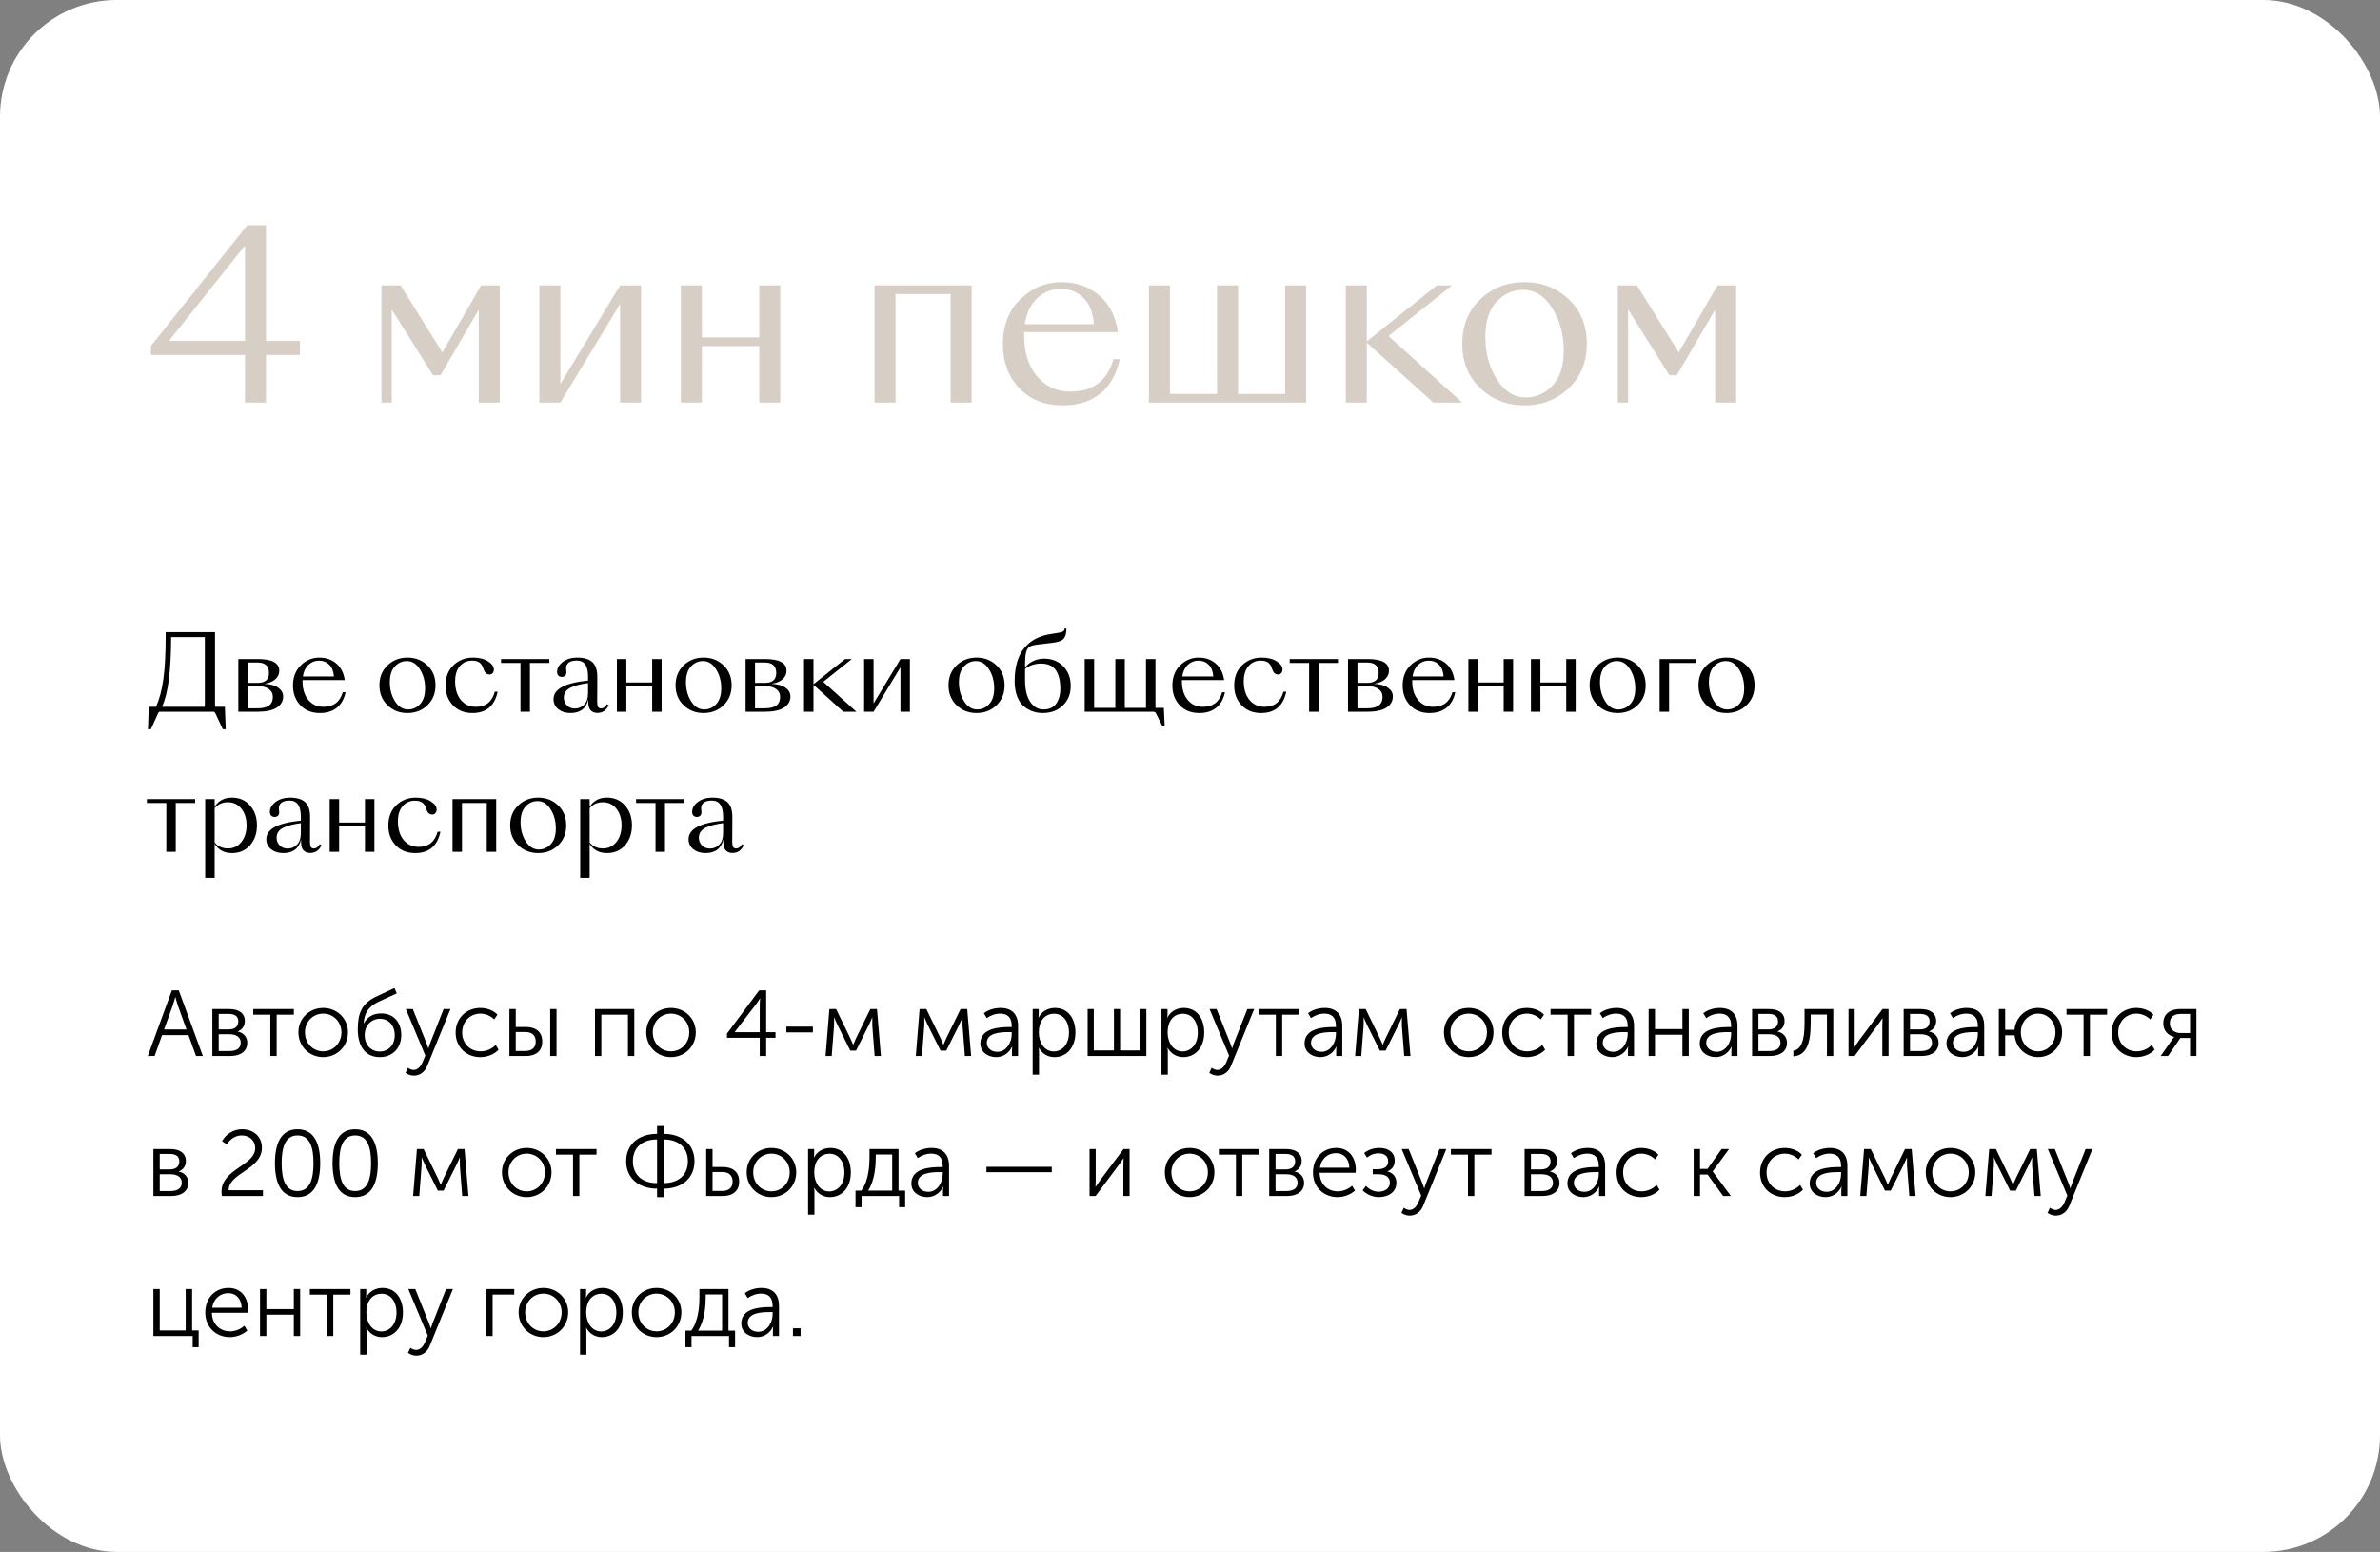 <?xml version="1.0" encoding="UTF-8"?> <svg xmlns="http://www.w3.org/2000/svg" width="408" height="266" viewBox="0 0 408 266" fill="none"><rect x="0" y="0" width="408" height="266" fill="#808080" stroke="none"/> <rect width="408" height="266" rx="20" fill="white"></rect> <path d="M42 69V60.84H25.88V59.28L42.4 38.6H45.6V58.44H51.4V60.84H45.6V69H42ZM28.96 58.44H42V42.08L28.96 58.44ZM67.152 69H65.392V48.92H68.672L75.832 60.4L82.472 48.92H85.672V69H82.072V53.08L75.512 64.32H74.232L67.152 53.04V69ZM92.463 69V48.92H96.062V65.84L106.303 48.92H109.903V69H106.303V52.08L96.062 69H92.463ZM116.72 69V48.92H120.32V57.84H130.16V48.92H133.76V69H130.16V59.32H120.32V69H116.72ZM162.963 50.4H153.523V69H149.923V48.92H166.563V69H162.963V50.4ZM182.161 69.48C179.094 69.48 176.614 68.493 174.721 66.52C172.854 64.547 171.921 62.04 171.921 59C171.921 55.8 172.921 53.227 174.921 51.28C176.948 49.333 179.281 48.36 181.921 48.36C184.481 48.36 186.641 49.107 188.401 50.6C190.161 52.067 191.241 54.173 191.641 56.92H175.561V57.4C175.561 60.36 176.294 62.72 177.761 64.48C179.228 66.24 181.148 67.12 183.521 67.12C187.361 67.12 189.814 65.267 190.881 61.56H191.961C191.401 64.173 190.281 66.147 188.601 67.48C186.948 68.813 184.801 69.48 182.161 69.48ZM181.841 49.52C180.294 49.52 178.948 50.053 177.801 51.12C176.681 52.16 175.974 53.64 175.681 55.56H187.521C187.361 53.533 186.761 52.027 185.721 51.04C184.708 50.027 183.414 49.52 181.841 49.52ZM200.555 67.52H208.635V48.92H212.235V67.52H220.315V48.92H223.915V69H196.955V48.92H200.555V67.52ZM245.705 69L234.305 58.72V69H230.705V48.92H234.305V58.52L246.305 48.92H248.905L238.025 57.6L250.665 69H245.705ZM268.95 66.52C266.897 68.493 264.363 69.48 261.35 69.48C258.337 69.48 255.803 68.493 253.75 66.52C251.697 64.547 250.67 62.013 250.67 58.92C250.67 55.8 251.697 53.267 253.75 51.32C255.803 49.347 258.337 48.36 261.35 48.36C264.363 48.36 266.897 49.347 268.95 51.32C271.003 53.267 272.03 55.8 272.03 58.92C272.03 62.013 271.003 64.547 268.95 66.52ZM261.59 68.12C263.377 68.12 264.897 67.44 266.15 66.08C267.43 64.72 268.07 62.72 268.07 60.08C268.07 57.333 267.417 54.92 266.11 52.84C264.803 50.733 263.137 49.68 261.11 49.68C259.323 49.68 257.79 50.373 256.51 51.76C255.257 53.12 254.63 55.12 254.63 57.76C254.63 60.507 255.283 62.92 256.59 65C257.897 67.08 259.563 68.12 261.59 68.12ZM279.105 69H277.345V48.92H280.625L287.785 60.4L294.425 48.92H297.625V69H294.025V53.08L287.465 64.32H286.185L279.105 53.04V69Z" fill="#D7CFC5"></path> <path d="M27.124 122.216L25.864 124.988H25.36L25.504 121.154H26.746C27.334 119.846 27.754 118.256 28.006 116.384C28.27 114.512 28.402 111.98 28.402 108.788V108.356H36.862V121.154H38.554L38.698 124.988H38.194L36.898 122.216C36.826 122.072 36.73 122 36.61 122H27.412C27.28 122 27.184 122.072 27.124 122.216ZM35.116 121.154V109.202H29.338C29.326 114.986 28.804 118.97 27.772 121.154H35.116ZM44.078 122H40.856V112.964H44.24C46.664 112.964 47.876 113.636 47.876 114.98C47.876 115.52 47.66 115.994 47.228 116.402C46.796 116.81 46.172 117.074 45.356 117.194V117.212C46.364 117.26 47.144 117.482 47.696 117.878C48.26 118.274 48.542 118.772 48.542 119.372C48.542 120.188 48.17 120.83 47.426 121.298C46.694 121.766 45.578 122 44.078 122ZM44.168 113.558H42.476V117.05H44.15C45.458 117.05 46.112 116.486 46.112 115.358C46.112 114.158 45.464 113.558 44.168 113.558ZM42.476 117.59V121.406H44.168C45.908 121.406 46.778 120.764 46.778 119.48C46.778 118.88 46.544 118.418 46.076 118.094C45.608 117.758 44.966 117.59 44.15 117.59H42.476ZM54.836 122.216C53.456 122.216 52.34 121.772 51.488 120.884C50.648 119.996 50.228 118.868 50.228 117.5C50.228 116.06 50.678 114.902 51.578 114.026C52.49 113.15 53.54 112.712 54.728 112.712C55.88 112.712 56.852 113.048 57.644 113.72C58.436 114.38 58.922 115.328 59.102 116.564H51.866V116.78C51.866 118.112 52.196 119.174 52.856 119.966C53.516 120.758 54.38 121.154 55.448 121.154C57.176 121.154 58.28 120.32 58.76 118.652H59.246C58.994 119.828 58.49 120.716 57.734 121.316C56.99 121.916 56.024 122.216 54.836 122.216ZM54.692 113.234C53.996 113.234 53.39 113.474 52.874 113.954C52.37 114.422 52.052 115.088 51.92 115.952H57.248C57.176 115.04 56.906 114.362 56.438 113.918C55.982 113.462 55.4 113.234 54.692 113.234ZM73.272 120.884C72.348 121.772 71.208 122.216 69.852 122.216C68.496 122.216 67.356 121.772 66.432 120.884C65.508 119.996 65.046 118.856 65.046 117.464C65.046 116.06 65.508 114.92 66.432 114.044C67.356 113.156 68.496 112.712 69.852 112.712C71.208 112.712 72.348 113.156 73.272 114.044C74.196 114.92 74.658 116.06 74.658 117.464C74.658 118.856 74.196 119.996 73.272 120.884ZM69.96 121.604C70.764 121.604 71.448 121.298 72.012 120.686C72.588 120.074 72.876 119.174 72.876 117.986C72.876 116.75 72.582 115.664 71.994 114.728C71.406 113.78 70.656 113.306 69.744 113.306C68.94 113.306 68.25 113.618 67.674 114.242C67.11 114.854 66.828 115.754 66.828 116.942C66.828 118.178 67.122 119.264 67.71 120.2C68.298 121.136 69.048 121.604 69.96 121.604ZM80.992 122.216C79.612 122.216 78.496 121.772 77.644 120.884C76.803 119.996 76.383 118.868 76.383 117.5C76.383 116.036 76.84 114.872 77.751 114.008C78.663 113.144 79.779 112.712 81.1 112.712C82.156 112.712 83.013 112.928 83.674 113.36C84.334 113.78 84.663 114.248 84.663 114.764C84.663 115.016 84.591 115.22 84.448 115.376C84.316 115.532 84.141 115.61 83.925 115.61C83.433 115.61 83.091 115.31 82.9 114.71C82.779 114.254 82.576 113.894 82.287 113.63C81.999 113.366 81.537 113.234 80.901 113.234C80.073 113.234 79.383 113.546 78.832 114.17C78.291 114.794 78.022 115.664 78.022 116.78C78.022 118.112 78.346 119.174 78.993 119.966C79.653 120.758 80.517 121.154 81.585 121.154C83.278 121.154 84.358 120.29 84.826 118.562H85.311C84.796 120.998 83.356 122.216 80.992 122.216ZM89.225 113.63H85.895V112.964H94.175V113.63H90.845V122H89.225V113.63ZM97.806 122.216C96.966 122.216 96.27 122 95.718 121.568C95.166 121.124 94.89 120.548 94.89 119.84C94.89 118.1 96.864 117.038 100.812 116.654V116.006C100.812 115.046 100.65 114.344 100.326 113.9C100.014 113.444 99.522 113.216 98.85 113.216C98.094 113.216 97.566 113.414 97.266 113.81C97.158 113.942 97.092 114.092 97.068 114.26C97.044 114.428 97.044 114.626 97.068 114.854C97.092 115.082 97.104 115.208 97.104 115.232C97.104 115.472 97.032 115.664 96.888 115.808C96.744 115.952 96.558 116.024 96.33 116.024C96.078 116.024 95.874 115.946 95.718 115.79C95.574 115.634 95.502 115.424 95.502 115.16C95.502 114.512 95.832 113.942 96.492 113.45C97.152 112.958 97.974 112.712 98.958 112.712C100.11 112.712 100.974 112.97 101.55 113.486C102.126 114.002 102.408 114.878 102.396 116.114L102.378 120.254C102.378 120.686 102.426 120.992 102.522 121.172C102.63 121.34 102.804 121.424 103.044 121.424C103.44 121.424 103.776 121.184 104.052 120.704L104.34 120.866C103.956 121.754 103.308 122.198 102.396 122.198C101.928 122.198 101.55 122.048 101.262 121.748C100.986 121.448 100.848 120.992 100.848 120.38V119.876C100.488 121.436 99.474 122.216 97.806 122.216ZM98.562 121.442C99.162 121.442 99.684 121.226 100.128 120.794C100.584 120.362 100.812 119.69 100.812 118.778V117.086C100.176 117.17 99.624 117.272 99.156 117.392C98.7 117.5 98.268 117.65 97.86 117.842C97.464 118.034 97.164 118.274 96.96 118.562C96.756 118.85 96.654 119.186 96.654 119.57C96.654 120.086 96.828 120.53 97.176 120.902C97.524 121.262 97.986 121.442 98.562 121.442ZM105.755 122V112.964H107.375V116.978H111.803V112.964H113.423V122H111.803V117.644H107.375V122H105.755ZM124.037 120.884C123.113 121.772 121.973 122.216 120.617 122.216C119.261 122.216 118.121 121.772 117.197 120.884C116.273 119.996 115.811 118.856 115.811 117.464C115.811 116.06 116.273 114.92 117.197 114.044C118.121 113.156 119.261 112.712 120.617 112.712C121.973 112.712 123.113 113.156 124.037 114.044C124.961 114.92 125.423 116.06 125.423 117.464C125.423 118.856 124.961 119.996 124.037 120.884ZM120.725 121.604C121.529 121.604 122.213 121.298 122.777 120.686C123.353 120.074 123.641 119.174 123.641 117.986C123.641 116.75 123.347 115.664 122.759 114.728C122.171 113.78 121.421 113.306 120.509 113.306C119.705 113.306 119.015 113.618 118.439 114.242C117.875 114.854 117.593 115.754 117.593 116.942C117.593 118.178 117.887 119.264 118.475 120.2C119.063 121.136 119.813 121.604 120.725 121.604ZM131.037 122H127.815V112.964H131.199C133.623 112.964 134.835 113.636 134.835 114.98C134.835 115.52 134.619 115.994 134.187 116.402C133.755 116.81 133.131 117.074 132.315 117.194V117.212C133.323 117.26 134.103 117.482 134.655 117.878C135.219 118.274 135.501 118.772 135.501 119.372C135.501 120.188 135.129 120.83 134.385 121.298C133.653 121.766 132.537 122 131.037 122ZM131.127 113.558H129.435V117.05H131.109C132.417 117.05 133.071 116.486 133.071 115.358C133.071 114.158 132.423 113.558 131.127 113.558ZM129.435 117.59V121.406H131.127C132.867 121.406 133.737 120.764 133.737 119.48C133.737 118.88 133.503 118.418 133.035 118.094C132.567 117.758 131.925 117.59 131.109 117.59H129.435ZM144.585 122L139.455 117.374V122H137.835V112.964H139.455V117.284L144.855 112.964H146.025L141.129 116.87L146.817 122H144.585ZM148.135 122V112.964H149.755V120.578L154.363 112.964H155.983V122H154.363V114.386L149.755 122H148.135ZM170.83 120.884C169.906 121.772 168.766 122.216 167.41 122.216C166.054 122.216 164.914 121.772 163.99 120.884C163.066 119.996 162.604 118.856 162.604 117.464C162.604 116.06 163.066 114.92 163.99 114.044C164.914 113.156 166.054 112.712 167.41 112.712C168.766 112.712 169.906 113.156 170.83 114.044C171.754 114.92 172.216 116.06 172.216 117.464C172.216 118.856 171.754 119.996 170.83 120.884ZM167.518 121.604C168.322 121.604 169.006 121.298 169.57 120.686C170.146 120.074 170.434 119.174 170.434 117.986C170.434 116.75 170.14 115.664 169.552 114.728C168.964 113.78 168.214 113.306 167.302 113.306C166.498 113.306 165.808 113.618 165.232 114.242C164.668 114.854 164.386 115.754 164.386 116.942C164.386 118.178 164.68 119.264 165.268 120.2C165.856 121.136 166.606 121.604 167.518 121.604ZM183.554 117.572C183.554 118.94 183.104 120.056 182.204 120.92C181.316 121.784 180.164 122.216 178.748 122.216C178.136 122.216 177.56 122.12 177.02 121.928C176.48 121.736 175.97 121.442 175.49 121.046C175.01 120.638 174.632 120.068 174.356 119.336C174.08 118.604 173.942 117.746 173.942 116.762C173.942 114.326 174.482 112.442 175.562 111.11C176.642 109.766 178.19 108.95 180.206 108.662C181.214 108.518 181.844 108.398 182.096 108.302C182.36 108.206 182.492 108.02 182.492 107.744H182.816C182.816 108.548 182.654 109.13 182.33 109.49C182.006 109.838 181.358 110.066 180.386 110.174C178.358 110.402 177.218 110.558 176.966 110.642C176.762 110.702 176.564 110.804 176.372 110.948C175.94 111.272 175.724 112.19 175.724 113.702V114.44C176.06 113.96 176.522 113.582 177.11 113.306C177.71 113.03 178.328 112.892 178.964 112.892C180.332 112.892 181.436 113.33 182.276 114.206C183.128 115.07 183.554 116.192 183.554 117.572ZM178.856 121.604C179.864 121.604 180.602 121.268 181.07 120.596C181.538 119.912 181.772 119.084 181.772 118.112C181.772 116.696 181.514 115.616 180.998 114.872C180.482 114.116 179.63 113.738 178.442 113.738C177.926 113.738 177.416 113.822 176.912 113.99C176.42 114.158 176.024 114.38 175.724 114.656V116.546C175.724 118.166 176.018 119.414 176.606 120.29C177.206 121.166 177.956 121.604 178.856 121.604ZM197.772 122H185.946V112.964H187.566V121.334H191.202V112.964H192.822V121.334H196.458V112.964H198.078V121.334H199.518L199.662 124.466H199.266L198.15 122.234C198.066 122.078 197.94 122 197.772 122ZM205.586 122.216C204.206 122.216 203.09 121.772 202.238 120.884C201.398 119.996 200.978 118.868 200.978 117.5C200.978 116.06 201.428 114.902 202.328 114.026C203.24 113.15 204.29 112.712 205.478 112.712C206.63 112.712 207.602 113.048 208.394 113.72C209.186 114.38 209.672 115.328 209.852 116.564H202.616V116.78C202.616 118.112 202.946 119.174 203.606 119.966C204.266 120.758 205.13 121.154 206.198 121.154C207.926 121.154 209.03 120.32 209.51 118.652H209.996C209.744 119.828 209.24 120.716 208.484 121.316C207.74 121.916 206.774 122.216 205.586 122.216ZM205.442 113.234C204.746 113.234 204.14 113.474 203.624 113.954C203.12 114.422 202.802 115.088 202.67 115.952H207.998C207.926 115.04 207.656 114.362 207.188 113.918C206.732 113.462 206.15 113.234 205.442 113.234ZM216.185 122.216C214.805 122.216 213.689 121.772 212.837 120.884C211.997 119.996 211.577 118.868 211.577 117.5C211.577 116.036 212.033 114.872 212.945 114.008C213.857 113.144 214.973 112.712 216.293 112.712C217.349 112.712 218.207 112.928 218.867 113.36C219.527 113.78 219.857 114.248 219.857 114.764C219.857 115.016 219.785 115.22 219.641 115.376C219.509 115.532 219.335 115.61 219.119 115.61C218.627 115.61 218.285 115.31 218.093 114.71C217.973 114.254 217.769 113.894 217.481 113.63C217.193 113.366 216.731 113.234 216.095 113.234C215.267 113.234 214.577 113.546 214.025 114.17C213.485 114.794 213.215 115.664 213.215 116.78C213.215 118.112 213.539 119.174 214.187 119.966C214.847 120.758 215.711 121.154 216.779 121.154C218.471 121.154 219.551 120.29 220.019 118.562H220.505C219.989 120.998 218.549 122.216 216.185 122.216ZM224.418 113.63H221.088V112.964H229.368V113.63H226.038V122H224.418V113.63ZM234.309 122H231.087V112.964H234.471C236.895 112.964 238.107 113.636 238.107 114.98C238.107 115.52 237.891 115.994 237.459 116.402C237.027 116.81 236.403 117.074 235.587 117.194V117.212C236.595 117.26 237.375 117.482 237.927 117.878C238.491 118.274 238.773 118.772 238.773 119.372C238.773 120.188 238.401 120.83 237.657 121.298C236.925 121.766 235.809 122 234.309 122ZM234.399 113.558H232.707V117.05H234.381C235.689 117.05 236.343 116.486 236.343 115.358C236.343 114.158 235.695 113.558 234.399 113.558ZM232.707 117.59V121.406H234.399C236.139 121.406 237.009 120.764 237.009 119.48C237.009 118.88 236.775 118.418 236.307 118.094C235.839 117.758 235.197 117.59 234.381 117.59H232.707ZM245.066 122.216C243.686 122.216 242.57 121.772 241.718 120.884C240.878 119.996 240.458 118.868 240.458 117.5C240.458 116.06 240.908 114.902 241.808 114.026C242.72 113.15 243.77 112.712 244.958 112.712C246.11 112.712 247.082 113.048 247.874 113.72C248.666 114.38 249.152 115.328 249.332 116.564H242.096V116.78C242.096 118.112 242.426 119.174 243.086 119.966C243.746 120.758 244.61 121.154 245.678 121.154C247.406 121.154 248.51 120.32 248.99 118.652H249.476C249.224 119.828 248.72 120.716 247.964 121.316C247.22 121.916 246.254 122.216 245.066 122.216ZM244.922 113.234C244.226 113.234 243.62 113.474 243.104 113.954C242.6 114.422 242.282 115.088 242.15 115.952H247.478C247.406 115.04 247.136 114.362 246.668 113.918C246.212 113.462 245.63 113.234 244.922 113.234ZM251.723 122V112.964H253.343V116.978H257.771V112.964H259.391V122H257.771V117.644H253.343V122H251.723ZM262.446 122V112.964H264.066V116.978H268.494V112.964H270.114V122H268.494V117.644H264.066V122H262.446ZM280.729 120.884C279.805 121.772 278.665 122.216 277.309 122.216C275.953 122.216 274.813 121.772 273.889 120.884C272.965 119.996 272.503 118.856 272.503 117.464C272.503 116.06 272.965 114.92 273.889 114.044C274.813 113.156 275.953 112.712 277.309 112.712C278.665 112.712 279.805 113.156 280.729 114.044C281.653 114.92 282.115 116.06 282.115 117.464C282.115 118.856 281.653 119.996 280.729 120.884ZM277.417 121.604C278.221 121.604 278.905 121.298 279.469 120.686C280.045 120.074 280.333 119.174 280.333 117.986C280.333 116.75 280.039 115.664 279.451 114.728C278.863 113.78 278.113 113.306 277.201 113.306C276.397 113.306 275.707 113.618 275.131 114.242C274.567 114.854 274.285 115.754 274.285 116.942C274.285 118.178 274.579 119.264 275.167 120.2C275.755 121.136 276.505 121.604 277.417 121.604ZM290.663 113.63H286.127V122H284.507V112.964H290.663V113.63ZM299.397 120.884C298.473 121.772 297.333 122.216 295.977 122.216C294.621 122.216 293.481 121.772 292.557 120.884C291.633 119.996 291.171 118.856 291.171 117.464C291.171 116.06 291.633 114.92 292.557 114.044C293.481 113.156 294.621 112.712 295.977 112.712C297.333 112.712 298.473 113.156 299.397 114.044C300.321 114.92 300.783 116.06 300.783 117.464C300.783 118.856 300.321 119.996 299.397 120.884ZM296.085 121.604C296.889 121.604 297.573 121.298 298.137 120.686C298.713 120.074 299.001 119.174 299.001 117.986C299.001 116.75 298.707 115.664 298.119 114.728C297.531 113.78 296.781 113.306 295.869 113.306C295.065 113.306 294.375 113.618 293.799 114.242C293.235 114.854 292.953 115.754 292.953 116.942C292.953 118.178 293.247 119.264 293.835 120.2C294.423 121.136 295.173 121.604 296.085 121.604ZM28.51 137.63H25.18V136.964H33.46V137.63H30.13V146H28.51V137.63ZM35.178 150.464V136.964H36.798V138.296C37.446 137.24 38.436 136.712 39.768 136.712C41.04 136.712 42.072 137.162 42.864 138.062C43.656 138.95 44.052 140.084 44.052 141.464C44.052 142.844 43.656 143.984 42.864 144.884C42.072 145.772 41.04 146.216 39.768 146.216C38.436 146.216 37.446 145.688 36.798 144.632V150.464H35.178ZM39.066 137.504C38.13 137.504 37.374 137.84 36.798 138.512V144.416C37.386 145.088 38.142 145.424 39.066 145.424C40.026 145.424 40.8 145.052 41.388 144.308C41.976 143.564 42.27 142.616 42.27 141.464C42.27 140.312 41.976 139.364 41.388 138.62C40.8 137.876 40.026 137.504 39.066 137.504ZM48.57 146.216C47.73 146.216 47.034 146 46.482 145.568C45.93 145.124 45.654 144.548 45.654 143.84C45.654 142.1 47.628 141.038 51.576 140.654V140.006C51.576 139.046 51.414 138.344 51.09 137.9C50.778 137.444 50.286 137.216 49.614 137.216C48.858 137.216 48.33 137.414 48.03 137.81C47.922 137.942 47.856 138.092 47.832 138.26C47.808 138.428 47.808 138.626 47.832 138.854C47.856 139.082 47.868 139.208 47.868 139.232C47.868 139.472 47.796 139.664 47.652 139.808C47.508 139.952 47.322 140.024 47.094 140.024C46.842 140.024 46.638 139.946 46.482 139.79C46.338 139.634 46.266 139.424 46.266 139.16C46.266 138.512 46.596 137.942 47.256 137.45C47.916 136.958 48.738 136.712 49.722 136.712C50.874 136.712 51.738 136.97 52.314 137.486C52.89 138.002 53.172 138.878 53.16 140.114L53.142 144.254C53.142 144.686 53.19 144.992 53.286 145.172C53.394 145.34 53.568 145.424 53.808 145.424C54.204 145.424 54.54 145.184 54.816 144.704L55.104 144.866C54.72 145.754 54.072 146.198 53.16 146.198C52.692 146.198 52.314 146.048 52.026 145.748C51.75 145.448 51.612 144.992 51.612 144.38V143.876C51.252 145.436 50.238 146.216 48.57 146.216ZM49.326 145.442C49.926 145.442 50.448 145.226 50.892 144.794C51.348 144.362 51.576 143.69 51.576 142.778V141.086C50.94 141.17 50.388 141.272 49.92 141.392C49.464 141.5 49.032 141.65 48.624 141.842C48.228 142.034 47.928 142.274 47.724 142.562C47.52 142.85 47.418 143.186 47.418 143.57C47.418 144.086 47.592 144.53 47.94 144.902C48.288 145.262 48.75 145.442 49.326 145.442ZM56.518 146V136.964H58.138V140.978H62.566V136.964H64.186V146H62.566V141.644H58.138V146H56.518ZM71.183 146.216C69.803 146.216 68.687 145.772 67.835 144.884C66.995 143.996 66.575 142.868 66.575 141.5C66.575 140.036 67.031 138.872 67.943 138.008C68.855 137.144 69.971 136.712 71.291 136.712C72.347 136.712 73.205 136.928 73.865 137.36C74.525 137.78 74.855 138.248 74.855 138.764C74.855 139.016 74.783 139.22 74.639 139.376C74.507 139.532 74.333 139.61 74.117 139.61C73.625 139.61 73.283 139.31 73.091 138.71C72.971 138.254 72.767 137.894 72.479 137.63C72.191 137.366 71.729 137.234 71.093 137.234C70.265 137.234 69.575 137.546 69.023 138.17C68.483 138.794 68.213 139.664 68.213 140.78C68.213 142.112 68.537 143.174 69.185 143.966C69.845 144.758 70.709 145.154 71.777 145.154C73.469 145.154 74.549 144.29 75.017 142.562H75.503C74.987 144.998 73.547 146.216 71.183 146.216ZM83.445 137.63H79.197V146H77.577V136.964H85.065V146H83.445V137.63ZM95.684 144.884C94.76 145.772 93.62 146.216 92.264 146.216C90.908 146.216 89.768 145.772 88.844 144.884C87.92 143.996 87.458 142.856 87.458 141.464C87.458 140.06 87.92 138.92 88.844 138.044C89.768 137.156 90.908 136.712 92.264 136.712C93.62 136.712 94.76 137.156 95.684 138.044C96.608 138.92 97.07 140.06 97.07 141.464C97.07 142.856 96.608 143.996 95.684 144.884ZM92.372 145.604C93.176 145.604 93.86 145.298 94.424 144.686C95 144.074 95.288 143.174 95.288 141.986C95.288 140.75 94.994 139.664 94.406 138.728C93.818 137.78 93.068 137.306 92.156 137.306C91.352 137.306 90.662 137.618 90.086 138.242C89.522 138.854 89.24 139.754 89.24 140.942C89.24 142.178 89.534 143.264 90.122 144.2C90.71 145.136 91.46 145.604 92.372 145.604ZM99.462 150.464V136.964H101.082V138.296C101.73 137.24 102.72 136.712 104.052 136.712C105.324 136.712 106.356 137.162 107.148 138.062C107.94 138.95 108.336 140.084 108.336 141.464C108.336 142.844 107.94 143.984 107.148 144.884C106.356 145.772 105.324 146.216 104.052 146.216C102.72 146.216 101.73 145.688 101.082 144.632V150.464H99.462ZM103.35 137.504C102.414 137.504 101.658 137.84 101.082 138.512V144.416C101.67 145.088 102.426 145.424 103.35 145.424C104.31 145.424 105.084 145.052 105.672 144.308C106.26 143.564 106.554 142.616 106.554 141.464C106.554 140.312 106.26 139.364 105.672 138.62C105.084 137.876 104.31 137.504 103.35 137.504ZM112.375 137.63H109.045V136.964H117.325V137.63H113.995V146H112.375V137.63ZM120.956 146.216C120.116 146.216 119.42 146 118.868 145.568C118.316 145.124 118.04 144.548 118.04 143.84C118.04 142.1 120.014 141.038 123.962 140.654V140.006C123.962 139.046 123.8 138.344 123.476 137.9C123.164 137.444 122.672 137.216 122 137.216C121.244 137.216 120.716 137.414 120.416 137.81C120.308 137.942 120.242 138.092 120.218 138.26C120.194 138.428 120.194 138.626 120.218 138.854C120.242 139.082 120.254 139.208 120.254 139.232C120.254 139.472 120.182 139.664 120.038 139.808C119.894 139.952 119.708 140.024 119.48 140.024C119.228 140.024 119.024 139.946 118.868 139.79C118.724 139.634 118.652 139.424 118.652 139.16C118.652 138.512 118.982 137.942 119.642 137.45C120.302 136.958 121.124 136.712 122.108 136.712C123.26 136.712 124.124 136.97 124.7 137.486C125.276 138.002 125.558 138.878 125.546 140.114L125.528 144.254C125.528 144.686 125.576 144.992 125.672 145.172C125.78 145.34 125.954 145.424 126.194 145.424C126.59 145.424 126.926 145.184 127.202 144.704L127.49 144.866C127.106 145.754 126.458 146.198 125.546 146.198C125.078 146.198 124.7 146.048 124.412 145.748C124.136 145.448 123.998 144.992 123.998 144.38V143.876C123.638 145.436 122.624 146.216 120.956 146.216ZM121.712 145.442C122.312 145.442 122.834 145.226 123.278 144.794C123.734 144.362 123.962 143.69 123.962 142.778V141.086C123.326 141.17 122.774 141.272 122.306 141.392C121.85 141.5 121.418 141.65 121.01 141.842C120.614 142.034 120.314 142.274 120.11 142.562C119.906 142.85 119.804 143.186 119.804 143.57C119.804 144.086 119.978 144.53 120.326 144.902C120.674 145.262 121.136 145.442 121.712 145.442Z" fill="black"></path> <path d="M25.336 181L29.464 169.752H30.648L34.776 181H33.608L32.312 177.416H27.784L26.504 181H25.336ZM28.12 176.456H31.976L30.504 172.376C30.312 171.848 30.072 170.904 30.072 170.904H30.04C30.04 170.904 29.8 171.848 29.608 172.376L28.12 176.456ZM36.405 181V172.952H39.317C40.949 172.952 41.973 173.672 41.973 175C41.973 175.832 41.541 176.488 40.757 176.776V176.808C41.797 177.016 42.389 177.8 42.389 178.744C42.389 180.136 41.285 181 39.477 181H36.405ZM37.493 176.44H39.205C40.293 176.44 40.853 175.928 40.853 175.064C40.853 174.2 40.277 173.784 39.141 173.784H37.493V176.44ZM37.493 180.152H39.333C40.661 180.152 41.269 179.592 41.269 178.728C41.269 177.784 40.565 177.272 39.317 177.272H37.493V180.152ZM46.343 181V173.912H43.415V172.952H50.375V173.912H47.431V181H46.343ZM51.158 176.936C51.158 174.552 53.046 172.76 55.398 172.76C57.75 172.76 59.654 174.552 59.654 176.936C59.654 179.368 57.75 181.192 55.398 181.192C53.046 181.192 51.158 179.368 51.158 176.936ZM52.278 176.936C52.278 178.824 53.67 180.2 55.398 180.2C57.126 180.2 58.534 178.824 58.534 176.936C58.534 175.112 57.126 173.736 55.398 173.736C53.67 173.736 52.278 175.112 52.278 176.936ZM61.335 176.44C61.335 173.72 61.975 171.96 64.647 170.744L67.623 169.352L68.023 170.264L64.919 171.688C63.095 172.552 62.455 173.704 62.343 175.4H62.375C63.095 174.104 64.183 173.704 65.383 173.704C67.351 173.704 68.791 175.08 68.791 177.416C68.791 179.64 67.287 181.192 65.127 181.192C62.487 181.192 61.335 179.16 61.335 176.44ZM62.519 177.4C62.519 179.192 63.687 180.232 65.095 180.232C66.519 180.232 67.671 179.192 67.671 177.432C67.671 175.656 66.519 174.616 65.159 174.616C63.591 174.616 62.519 175.832 62.519 177.4ZM69.939 183.016C69.939 183.016 70.387 183.384 70.899 183.384C71.603 183.384 72.115 182.808 72.435 182.072L72.915 180.92L69.571 172.952H70.771L73.123 178.824C73.283 179.224 73.427 179.672 73.427 179.672H73.459C73.459 179.672 73.571 179.224 73.731 178.824L76.051 172.952H77.219L73.251 182.68C72.835 183.704 72.019 184.36 70.947 184.36C70.115 184.36 69.523 183.88 69.523 183.88L69.939 183.016ZM78.111 176.984C78.111 174.504 79.967 172.76 82.335 172.76C83.391 172.76 84.559 173.128 85.279 173.912L84.719 174.728C84.159 174.152 83.263 173.736 82.367 173.736C80.607 173.736 79.231 175.064 79.231 176.984C79.231 178.872 80.607 180.2 82.399 180.2C83.327 180.2 84.335 179.8 84.975 179.096L85.471 179.912C84.767 180.696 83.567 181.192 82.335 181.192C79.951 181.192 78.111 179.48 78.111 176.984ZM94.319 181V172.952H95.407V181H94.319ZM87.327 181V172.952H88.415V176.024H90.143C91.583 176.024 92.959 176.632 92.959 178.536C92.959 179.992 92.047 181 90.111 181H87.327ZM88.415 180.136H90.015C91.311 180.136 91.839 179.48 91.839 178.52C91.839 177.544 91.295 176.888 90.031 176.888H88.415V180.136ZM101.999 181V172.952H108.735V181H107.647V173.912H103.087V181H101.999ZM110.783 176.936C110.783 174.552 112.671 172.76 115.023 172.76C117.375 172.76 119.279 174.552 119.279 176.936C119.279 179.368 117.375 181.192 115.023 181.192C112.671 181.192 110.783 179.368 110.783 176.936ZM111.903 176.936C111.903 178.824 113.295 180.2 115.023 180.2C116.751 180.2 118.159 178.824 118.159 176.936C118.159 175.112 116.751 173.736 115.023 173.736C113.295 173.736 111.903 175.112 111.903 176.936ZM124.624 177.88V177.16L130.144 169.752H131.344V176.92H132.944V177.88H131.344V181H130.24V177.88H124.624ZM125.952 176.92H130.24V172.2C130.24 171.72 130.304 171.128 130.304 171.128H130.272C130.272 171.128 130 171.592 129.712 171.992L125.952 176.888V176.92ZM134.809 176.952V175.96H139.353V176.952H134.809ZM141.523 181L142.179 172.952H143.331L145.747 177.912C145.971 178.408 146.243 179.048 146.243 179.048H146.275C146.275 179.048 146.531 178.424 146.771 177.912L149.203 172.952H150.339L151.011 181H149.939L149.539 175.8C149.523 175.368 149.539 174.408 149.539 174.408H149.507C149.507 174.408 149.331 174.92 148.995 175.576L146.755 180.072H145.763L143.539 175.608C143.235 174.984 143.011 174.408 143.011 174.408H142.979C142.979 174.408 143.011 175.368 142.979 175.8L142.579 181H141.523ZM156.992 181L157.648 172.952H158.8L161.216 177.912C161.44 178.408 161.712 179.048 161.712 179.048H161.744C161.744 179.048 162 178.424 162.24 177.912L164.672 172.952H165.808L166.48 181H165.408L165.008 175.8C164.992 175.368 165.008 174.408 165.008 174.408H164.976C164.976 174.408 164.8 174.92 164.464 175.576L162.224 180.072H161.232L159.008 175.608C158.704 174.984 158.48 174.408 158.48 174.408H158.448C158.448 174.408 158.48 175.368 158.448 175.8L158.048 181H156.992ZM168.061 178.84C168.061 176.2 171.421 176.04 172.957 176.04H173.437V175.816C173.437 174.264 172.589 173.736 171.453 173.736C170.637 173.736 169.821 174.024 169.165 174.504L168.669 173.672C169.309 173.128 170.445 172.76 171.517 172.76C173.453 172.76 174.525 173.832 174.525 175.848V181H173.485V180.056C173.485 179.656 173.533 179.384 173.533 179.384H173.501C173.085 180.36 172.077 181.192 170.781 181.192C169.421 181.192 168.061 180.392 168.061 178.84ZM169.165 178.744C169.165 179.496 169.773 180.28 170.973 180.28C172.525 180.28 173.437 178.68 173.437 177.272V176.904H172.973C171.725 176.904 169.165 176.952 169.165 178.744ZM177.03 184.2V172.952H178.07V173.8C178.07 174.152 178.022 174.424 178.022 174.424H178.054C178.55 173.384 179.606 172.76 180.854 172.76C183.03 172.76 184.358 174.488 184.358 176.968C184.358 179.528 182.854 181.192 180.758 181.192C179.622 181.192 178.63 180.6 178.102 179.592H178.07C178.07 179.592 178.118 179.88 178.118 180.296V184.2H177.03ZM178.086 177C178.086 178.616 178.998 180.216 180.646 180.216C182.07 180.216 183.254 179.032 183.254 176.984C183.254 175.016 182.198 173.752 180.694 173.752C179.35 173.752 178.086 174.712 178.086 177ZM186.452 181V172.952H187.508V180.04H190.964V172.952H192.02V180.04H195.46V172.952H196.516V181H186.452ZM199.109 184.2V172.952H200.149V173.8C200.149 174.152 200.101 174.424 200.101 174.424H200.133C200.629 173.384 201.685 172.76 202.933 172.76C205.109 172.76 206.437 174.488 206.437 176.968C206.437 179.528 204.933 181.192 202.837 181.192C201.701 181.192 200.709 180.6 200.181 179.592H200.149C200.149 179.592 200.197 179.88 200.197 180.296V184.2H199.109ZM200.164 177C200.164 178.616 201.077 180.216 202.725 180.216C204.149 180.216 205.333 179.032 205.333 176.984C205.333 175.016 204.277 173.752 202.773 173.752C201.429 173.752 200.164 174.712 200.164 177ZM207.72 183.016C207.72 183.016 208.168 183.384 208.68 183.384C209.384 183.384 209.896 182.808 210.216 182.072L210.696 180.92L207.352 172.952H208.552L210.904 178.824C211.064 179.224 211.208 179.672 211.208 179.672H211.24C211.24 179.672 211.352 179.224 211.512 178.824L213.832 172.952H215L211.032 182.68C210.616 183.704 209.8 184.36 208.728 184.36C207.896 184.36 207.304 183.88 207.304 183.88L207.72 183.016ZM218.718 181V173.912H215.79V172.952H222.75V173.912H219.806V181H218.718ZM223.639 178.84C223.639 176.2 226.999 176.04 228.535 176.04H229.015V175.816C229.015 174.264 228.167 173.736 227.031 173.736C226.215 173.736 225.399 174.024 224.743 174.504L224.247 173.672C224.887 173.128 226.023 172.76 227.095 172.76C229.031 172.76 230.103 173.832 230.103 175.848V181H229.063V180.056C229.063 179.656 229.111 179.384 229.111 179.384H229.079C228.663 180.36 227.655 181.192 226.359 181.192C224.999 181.192 223.639 180.392 223.639 178.84ZM224.743 178.744C224.743 179.496 225.351 180.28 226.551 180.28C228.103 180.28 229.015 178.68 229.015 177.272V176.904H228.551C227.303 176.904 224.743 176.952 224.743 178.744ZM232.305 181L232.961 172.952H234.113L236.529 177.912C236.753 178.408 237.025 179.048 237.025 179.048H237.057C237.057 179.048 237.313 178.424 237.553 177.912L239.985 172.952H241.121L241.793 181H240.72L240.321 175.8C240.305 175.368 240.321 174.408 240.321 174.408H240.289C240.289 174.408 240.113 174.92 239.777 175.576L237.537 180.072H236.545L234.321 175.608C234.017 174.984 233.793 174.408 233.793 174.408H233.761C233.761 174.408 233.793 175.368 233.761 175.8L233.361 181H232.305ZM247.533 176.936C247.533 174.552 249.421 172.76 251.773 172.76C254.125 172.76 256.029 174.552 256.029 176.936C256.029 179.368 254.125 181.192 251.773 181.192C249.421 181.192 247.533 179.368 247.533 176.936ZM248.653 176.936C248.653 178.824 250.045 180.2 251.773 180.2C253.501 180.2 254.909 178.824 254.909 176.936C254.909 175.112 253.501 173.736 251.773 173.736C250.045 173.736 248.653 175.112 248.653 176.936ZM257.518 176.984C257.518 174.504 259.374 172.76 261.742 172.76C262.798 172.76 263.966 173.128 264.686 173.912L264.126 174.728C263.566 174.152 262.67 173.736 261.774 173.736C260.014 173.736 258.638 175.064 258.638 176.984C258.638 178.872 260.014 180.2 261.806 180.2C262.734 180.2 263.742 179.8 264.382 179.096L264.878 179.912C264.174 180.696 262.974 181.192 261.742 181.192C259.358 181.192 257.518 179.48 257.518 176.984ZM268.734 181V173.912H265.806V172.952H272.766V173.912H269.822V181H268.734ZM273.655 178.84C273.655 176.2 277.015 176.04 278.551 176.04H279.031V175.816C279.031 174.264 278.183 173.736 277.047 173.736C276.231 173.736 275.414 174.024 274.759 174.504L274.263 173.672C274.903 173.128 276.039 172.76 277.111 172.76C279.047 172.76 280.119 173.832 280.119 175.848V181H279.079V180.056C279.079 179.656 279.127 179.384 279.127 179.384H279.095C278.679 180.36 277.671 181.192 276.375 181.192C275.015 181.192 273.655 180.392 273.655 178.84ZM274.759 178.744C274.759 179.496 275.367 180.28 276.567 180.28C278.119 180.28 279.031 178.68 279.031 177.272V176.904H278.567C277.319 176.904 274.759 176.952 274.759 178.744ZM282.624 181V172.952H283.712V176.392H288.416V172.952H289.504V181H288.416V177.352H283.712V181H282.624ZM291.389 178.84C291.389 176.2 294.749 176.04 296.285 176.04H296.765V175.816C296.765 174.264 295.917 173.736 294.781 173.736C293.965 173.736 293.149 174.024 292.493 174.504L291.997 173.672C292.637 173.128 293.773 172.76 294.845 172.76C296.781 172.76 297.853 173.832 297.853 175.848V181H296.813V180.056C296.813 179.656 296.861 179.384 296.861 179.384H296.829C296.413 180.36 295.405 181.192 294.109 181.192C292.749 181.192 291.389 180.392 291.389 178.84ZM292.493 178.744C292.493 179.496 293.101 180.28 294.301 180.28C295.853 180.28 296.765 178.68 296.765 177.272V176.904H296.301C295.053 176.904 292.493 176.952 292.493 178.744ZM300.359 181V172.952H303.271C304.903 172.952 305.927 173.672 305.927 175C305.927 175.832 305.495 176.488 304.711 176.776V176.808C305.751 177.016 306.343 177.8 306.343 178.744C306.343 180.136 305.239 181 303.431 181H300.359ZM301.447 176.44H303.159C304.247 176.44 304.807 175.928 304.807 175.064C304.807 174.2 304.231 173.784 303.095 173.784H301.447V176.44ZM301.447 180.152H303.286C304.615 180.152 305.223 179.592 305.223 178.728C305.223 177.784 304.519 177.272 303.271 177.272H301.447V180.152ZM307.429 181.064V180.088C308.773 179.88 309.349 178.36 309.349 175.384V172.952H314.277V181H313.189V173.896H310.405V175.384C310.405 179.192 309.493 180.904 307.429 181.064ZM316.89 181V172.952H317.946V178.232C317.946 178.728 317.914 179.4 317.898 179.432H317.93C317.962 179.368 318.442 178.68 318.762 178.232L322.714 172.952H323.754V181H322.682V175.704C322.682 175.24 322.73 174.6 322.73 174.536H322.698C322.682 174.616 322.186 175.256 321.882 175.704L317.93 181H316.89ZM326.343 181V172.952H329.255C330.887 172.952 331.911 173.672 331.911 175C331.911 175.832 331.479 176.488 330.695 176.776V176.808C331.735 177.016 332.327 177.8 332.327 178.744C332.327 180.136 331.223 181 329.415 181H326.343ZM327.431 176.44H329.143C330.231 176.44 330.791 175.928 330.791 175.064C330.791 174.2 330.215 173.784 329.079 173.784H327.431V176.44ZM327.431 180.152H329.271C330.599 180.152 331.207 179.592 331.207 178.728C331.207 177.784 330.503 177.272 329.255 177.272H327.431V180.152ZM333.686 178.84C333.686 176.2 337.046 176.04 338.582 176.04H339.062V175.816C339.062 174.264 338.214 173.736 337.078 173.736C336.262 173.736 335.446 174.024 334.79 174.504L334.294 173.672C334.934 173.128 336.07 172.76 337.142 172.76C339.078 172.76 340.15 173.832 340.15 175.848V181H339.11V180.056C339.11 179.656 339.158 179.384 339.158 179.384H339.126C338.71 180.36 337.702 181.192 336.406 181.192C335.046 181.192 333.686 180.392 333.686 178.84ZM334.79 178.744C334.79 179.496 335.398 180.28 336.598 180.28C338.15 180.28 339.062 178.68 339.062 177.272V176.904H338.598C337.35 176.904 334.79 176.952 334.79 178.744ZM342.655 181V172.952H343.743V176.504H345.343C345.551 174.344 347.279 172.76 349.391 172.76C351.663 172.76 353.503 174.552 353.503 176.936C353.503 179.368 351.663 181.192 349.407 181.192C347.295 181.192 345.583 179.608 345.359 177.448H343.743V181H342.655ZM346.431 176.936C346.431 178.824 347.759 180.2 349.407 180.2C351.039 180.2 352.367 178.824 352.367 176.936C352.367 175.112 351.039 173.736 349.407 173.736C347.759 173.736 346.431 175.112 346.431 176.936ZM357.187 181V173.912H354.259V172.952H361.219V173.912H358.275V181H357.187ZM362.002 176.984C362.002 174.504 363.858 172.76 366.226 172.76C367.282 172.76 368.45 173.128 369.17 173.912L368.61 174.728C368.05 174.152 367.154 173.736 366.258 173.736C364.498 173.736 363.122 175.064 363.122 176.984C363.122 178.872 364.498 180.2 366.29 180.2C367.218 180.2 368.226 179.8 368.866 179.096L369.362 179.912C368.658 180.696 367.458 181.192 366.226 181.192C363.842 181.192 362.002 179.48 362.002 176.984ZM370.402 181L372.338 178.232C372.498 177.976 372.706 177.752 372.706 177.752V177.72C371.762 177.528 370.85 176.712 370.85 175.4C370.85 173.784 372.034 172.952 373.698 172.952H376.53V181H375.442V177.912H373.778L371.666 181H370.402ZM373.826 177.064H375.442V173.784H373.906C372.706 173.784 371.97 174.248 371.97 175.4C371.97 176.488 372.786 177.064 373.826 177.064ZM26.296 205V196.952H29.208C30.84 196.952 31.864 197.672 31.864 199C31.864 199.832 31.432 200.488 30.648 200.776V200.808C31.688 201.016 32.28 201.8 32.28 202.744C32.28 204.136 31.176 205 29.368 205H26.296ZM27.384 200.44H29.096C30.184 200.44 30.744 199.928 30.744 199.064C30.744 198.2 30.168 197.784 29.032 197.784H27.384V200.44ZM27.384 204.152H29.224C30.552 204.152 31.16 203.592 31.16 202.728C31.16 201.784 30.456 201.272 29.208 201.272H27.384V204.152ZM38.039 205C38.007 204.744 37.975 204.504 37.975 204.28C37.975 200.328 43.751 199.816 43.751 196.776C43.751 195.544 42.823 194.616 41.415 194.616C40.359 194.616 39.431 195.272 38.887 196.152L38.071 195.592C38.695 194.456 39.959 193.56 41.479 193.56C43.607 193.56 44.903 194.952 44.903 196.712C44.903 200.488 39.223 201.016 39.191 204.008H45.079V205H38.039ZM51.006 205.192C48.094 205.192 47.134 202.616 47.134 199.368C47.134 196.136 48.094 193.56 51.006 193.56C53.934 193.56 54.894 196.136 54.894 199.368C54.894 202.616 53.934 205.192 51.006 205.192ZM51.006 204.152C53.15 204.152 53.742 202.072 53.742 199.368C53.742 196.696 53.15 194.616 51.006 194.616C48.878 194.616 48.286 196.696 48.286 199.368C48.286 202.072 48.878 204.152 51.006 204.152ZM60.881 205.192C57.969 205.192 57.009 202.616 57.009 199.368C57.009 196.136 57.969 193.56 60.881 193.56C63.809 193.56 64.769 196.136 64.769 199.368C64.769 202.616 63.809 205.192 60.881 205.192ZM60.881 204.152C63.025 204.152 63.617 202.072 63.617 199.368C63.617 196.696 63.025 194.616 60.881 194.616C58.753 194.616 58.161 196.696 58.161 199.368C58.161 202.072 58.753 204.152 60.881 204.152ZM70.82 205L71.476 196.952H72.628L75.044 201.912C75.268 202.408 75.54 203.048 75.54 203.048H75.572C75.572 203.048 75.828 202.424 76.068 201.912L78.5 196.952H79.636L80.308 205H79.236L78.836 199.8C78.82 199.368 78.836 198.408 78.836 198.408H78.804C78.804 198.408 78.628 198.92 78.292 199.576L76.052 204.072H75.06L72.836 199.608C72.532 198.984 72.308 198.408 72.308 198.408H72.276C72.276 198.408 72.308 199.368 72.276 199.8L71.876 205H70.82ZM86.049 200.936C86.049 198.552 87.937 196.76 90.289 196.76C92.641 196.76 94.545 198.552 94.545 200.936C94.545 203.368 92.641 205.192 90.289 205.192C87.937 205.192 86.049 203.368 86.049 200.936ZM87.169 200.936C87.169 202.824 88.561 204.2 90.289 204.2C92.017 204.2 93.425 202.824 93.425 200.936C93.425 199.112 92.017 197.736 90.289 197.736C88.561 197.736 87.169 199.112 87.169 200.936ZM98.234 205V197.912H95.305V196.952H102.266V197.912H99.322V205H98.234ZM107.345 199.032C107.345 196.152 109.489 194.344 112.641 194.344V193H113.761V194.344C116.897 194.344 119.057 196.152 119.057 199.032C119.057 201.928 116.913 203.736 113.761 203.736V205.192H112.641V203.736C109.489 203.736 107.345 201.928 107.345 199.032ZM113.761 202.792C116.289 202.792 117.921 201.416 117.921 199.032C117.921 196.664 116.289 195.304 113.761 195.304V202.792ZM108.497 199.032C108.497 201.416 110.129 202.792 112.641 202.792V195.304C110.129 195.304 108.497 196.664 108.497 199.032ZM121.062 205V196.952H122.15V200.024H123.894C125.334 200.024 126.71 200.632 126.71 202.536C126.71 203.992 125.798 205 123.862 205H121.062ZM122.15 204.136H123.766C125.062 204.136 125.59 203.48 125.59 202.52C125.59 201.544 125.046 200.888 123.782 200.888H122.15V204.136ZM128.002 200.936C128.002 198.552 129.89 196.76 132.242 196.76C134.594 196.76 136.498 198.552 136.498 200.936C136.498 203.368 134.594 205.192 132.242 205.192C129.89 205.192 128.002 203.368 128.002 200.936ZM129.122 200.936C129.122 202.824 130.514 204.2 132.242 204.2C133.97 204.2 135.378 202.824 135.378 200.936C135.378 199.112 133.97 197.736 132.242 197.736C130.514 197.736 129.122 199.112 129.122 200.936ZM138.53 208.2V196.952H139.57V197.8C139.57 198.152 139.522 198.424 139.522 198.424H139.554C140.05 197.384 141.106 196.76 142.354 196.76C144.53 196.76 145.858 198.488 145.858 200.968C145.858 203.528 144.354 205.192 142.258 205.192C141.122 205.192 140.13 204.6 139.602 203.592H139.57C139.57 203.592 139.618 203.88 139.618 204.296V208.2H138.53ZM139.586 201C139.586 202.616 140.498 204.216 142.146 204.216C143.57 204.216 144.754 203.032 144.754 200.984C144.754 199.016 143.698 197.752 142.194 197.752C140.85 197.752 139.586 198.712 139.586 201ZM148.82 204.072H152.948V197.88H150.132V198.36C150.132 199.56 150.02 202.264 148.82 204.072ZM146.66 204.072H147.652C149.012 202.296 149.06 199.352 149.06 198.264V196.952H154.036V204.072H155.172V206.92H154.132V205H147.7V206.92H146.66V204.072ZM156.233 202.84C156.233 200.2 159.593 200.04 161.129 200.04H161.609V199.816C161.609 198.264 160.761 197.736 159.625 197.736C158.809 197.736 157.993 198.024 157.337 198.504L156.841 197.672C157.481 197.128 158.617 196.76 159.689 196.76C161.625 196.76 162.697 197.832 162.697 199.848V205H161.657V204.056C161.657 203.656 161.705 203.384 161.705 203.384H161.673C161.257 204.36 160.249 205.192 158.953 205.192C157.593 205.192 156.233 204.392 156.233 202.84ZM157.337 202.744C157.337 203.496 157.945 204.28 159.145 204.28C160.697 204.28 161.609 202.68 161.609 201.272V200.904H161.145C159.897 200.904 157.337 200.952 157.337 202.744ZM169.106 200.92V199.992H180.306V200.92H169.106ZM186.78 205V196.952H187.836V202.232C187.836 202.728 187.804 203.4 187.788 203.432H187.82C187.852 203.368 188.332 202.68 188.652 202.232L192.604 196.952H193.644V205H192.572V199.704C192.572 199.24 192.62 198.6 192.62 198.536H192.588C192.572 198.616 192.076 199.256 191.772 199.704L187.82 205H186.78ZM199.69 200.936C199.69 198.552 201.578 196.76 203.93 196.76C206.282 196.76 208.186 198.552 208.186 200.936C208.186 203.368 206.282 205.192 203.93 205.192C201.578 205.192 199.69 203.368 199.69 200.936ZM200.81 200.936C200.81 202.824 202.202 204.2 203.93 204.2C205.658 204.2 207.066 202.824 207.066 200.936C207.066 199.112 205.658 197.736 203.93 197.736C202.202 197.736 200.81 199.112 200.81 200.936ZM211.874 205V197.912H208.946V196.952H215.906V197.912H212.962V205H211.874ZM217.577 205V196.952H220.489C222.121 196.952 223.145 197.672 223.145 199C223.145 199.832 222.713 200.488 221.929 200.776V200.808C222.969 201.016 223.561 201.8 223.561 202.744C223.561 204.136 222.457 205 220.649 205H217.577ZM218.665 200.44H220.377C221.465 200.44 222.025 199.928 222.025 199.064C222.025 198.2 221.449 197.784 220.313 197.784H218.665V200.44ZM218.665 204.152H220.505C221.833 204.152 222.441 203.592 222.441 202.728C222.441 201.784 221.737 201.272 220.489 201.272H218.665V204.152ZM225.08 200.984C225.08 198.344 226.888 196.76 229.064 196.76C231.288 196.76 232.424 198.472 232.424 200.472C232.424 200.648 232.408 200.84 232.392 201.016H226.216C226.264 203.064 227.672 204.2 229.336 204.2C230.216 204.2 231.128 203.832 231.784 203.24L232.28 204.072C231.528 204.76 230.36 205.192 229.304 205.192C226.904 205.192 225.08 203.464 225.08 200.984ZM226.264 200.152H231.32C231.256 198.472 230.232 197.656 229.032 197.656C227.688 197.656 226.52 198.536 226.264 200.152ZM233.589 204.024L234.165 203.272C234.485 203.608 235.237 204.264 236.325 204.264C237.301 204.264 238.261 203.768 238.261 202.696C238.261 201.784 237.589 201.272 236.309 201.272H235.333V200.408H236.181C237.269 200.408 237.973 199.976 237.973 199.048C237.973 198.136 237.301 197.688 236.309 197.688C235.525 197.688 234.885 197.976 234.341 198.408L233.861 197.64C234.421 197.176 235.301 196.76 236.469 196.76C237.957 196.76 239.093 197.48 239.093 198.92C239.093 199.928 238.549 200.488 237.861 200.76V200.792C238.741 201.016 239.381 201.656 239.381 202.728C239.381 204.36 237.941 205.192 236.389 205.192C235.125 205.192 234.181 204.6 233.589 204.024ZM240.658 207.016C240.658 207.016 241.106 207.384 241.618 207.384C242.322 207.384 242.834 206.808 243.154 206.072L243.634 204.92L240.29 196.952H241.49L243.842 202.824C244.002 203.224 244.146 203.672 244.146 203.672H244.178C244.178 203.672 244.29 203.224 244.45 202.824L246.77 196.952H247.938L243.97 206.68C243.554 207.704 242.738 208.36 241.666 208.36C240.834 208.36 240.242 207.88 240.242 207.88L240.658 207.016ZM251.655 205V197.912H248.727V196.952H255.687V197.912H252.743V205H251.655ZM261.359 205V196.952H264.271C265.903 196.952 266.927 197.672 266.927 199C266.927 199.832 266.495 200.488 265.711 200.776V200.808C266.751 201.016 267.343 201.8 267.343 202.744C267.343 204.136 266.239 205 264.431 205H261.359ZM262.447 200.44H264.159C265.247 200.44 265.807 199.928 265.807 199.064C265.807 198.2 265.231 197.784 264.095 197.784H262.447V200.44ZM262.447 204.152H264.286C265.615 204.152 266.223 203.592 266.223 202.728C266.223 201.784 265.519 201.272 264.271 201.272H262.447V204.152ZM268.701 202.84C268.701 200.2 272.061 200.04 273.597 200.04H274.077V199.816C274.077 198.264 273.229 197.736 272.093 197.736C271.277 197.736 270.461 198.024 269.805 198.504L269.309 197.672C269.949 197.128 271.085 196.76 272.157 196.76C274.093 196.76 275.165 197.832 275.165 199.848V205H274.125V204.056C274.125 203.656 274.173 203.384 274.173 203.384H274.141C273.725 204.36 272.717 205.192 271.421 205.192C270.061 205.192 268.701 204.392 268.701 202.84ZM269.805 202.744C269.805 203.496 270.413 204.28 271.613 204.28C273.165 204.28 274.077 202.68 274.077 201.272V200.904H273.613C272.365 200.904 269.805 200.952 269.805 202.744ZM277.127 200.984C277.127 198.504 278.983 196.76 281.351 196.76C282.407 196.76 283.575 197.128 284.295 197.912L283.735 198.728C283.175 198.152 282.279 197.736 281.383 197.736C279.623 197.736 278.247 199.064 278.247 200.984C278.247 202.872 279.623 204.2 281.415 204.2C282.343 204.2 283.351 203.8 283.991 203.096L284.487 203.912C283.783 204.696 282.583 205.192 281.351 205.192C278.967 205.192 277.127 203.48 277.127 200.984ZM290.343 205V196.952H291.431V200.36H292.711L295.127 196.952H296.407L293.607 200.776V200.808L296.727 205H295.399L292.727 201.32H291.431V205H290.343ZM301.721 200.984C301.721 198.504 303.577 196.76 305.945 196.76C307.001 196.76 308.169 197.128 308.889 197.912L308.329 198.728C307.769 198.152 306.873 197.736 305.977 197.736C304.217 197.736 302.841 199.064 302.841 200.984C302.841 202.872 304.217 204.2 306.009 204.2C306.937 204.2 307.945 203.8 308.585 203.096L309.081 203.912C308.377 204.696 307.177 205.192 305.945 205.192C303.561 205.192 301.721 203.48 301.721 200.984ZM310.233 202.84C310.233 200.2 313.593 200.04 315.129 200.04H315.609V199.816C315.609 198.264 314.761 197.736 313.625 197.736C312.809 197.736 311.993 198.024 311.337 198.504L310.841 197.672C311.481 197.128 312.617 196.76 313.689 196.76C315.625 196.76 316.697 197.832 316.697 199.848V205H315.657V204.056C315.657 203.656 315.705 203.384 315.705 203.384H315.673C315.257 204.36 314.249 205.192 312.953 205.192C311.593 205.192 310.233 204.392 310.233 202.84ZM311.337 202.744C311.337 203.496 311.945 204.28 313.145 204.28C314.697 204.28 315.609 202.68 315.609 201.272V200.904H315.145C313.897 200.904 311.337 200.952 311.337 202.744ZM318.898 205L319.554 196.952H320.706L323.122 201.912C323.346 202.408 323.618 203.048 323.618 203.048H323.65C323.65 203.048 323.906 202.424 324.146 201.912L326.578 196.952H327.714L328.386 205H327.314L326.914 199.8C326.898 199.368 326.914 198.408 326.914 198.408H326.882C326.882 198.408 326.706 198.92 326.37 199.576L324.13 204.072H323.138L320.914 199.608C320.61 198.984 320.386 198.408 320.386 198.408H320.354C320.354 198.408 320.386 199.368 320.354 199.8L319.954 205H318.898ZM330.127 200.936C330.127 198.552 332.015 196.76 334.367 196.76C336.719 196.76 338.623 198.552 338.623 200.936C338.623 203.368 336.719 205.192 334.367 205.192C332.015 205.192 330.127 203.368 330.127 200.936ZM331.247 200.936C331.247 202.824 332.639 204.2 334.367 204.2C336.095 204.2 337.503 202.824 337.503 200.936C337.503 199.112 336.095 197.736 334.367 197.736C332.639 197.736 331.247 199.112 331.247 200.936ZM340.351 205L341.007 196.952H342.159L344.575 201.912C344.799 202.408 345.071 203.048 345.071 203.048H345.103C345.103 203.048 345.359 202.424 345.599 201.912L348.031 196.952H349.167L349.839 205H348.767L348.367 199.8C348.351 199.368 348.367 198.408 348.367 198.408H348.335C348.335 198.408 348.159 198.92 347.823 199.576L345.583 204.072H344.591L342.367 199.608C342.063 198.984 341.839 198.408 341.839 198.408H341.807C341.807 198.408 341.839 199.368 341.807 199.8L341.407 205H340.351ZM351.423 207.016C351.423 207.016 351.871 207.384 352.383 207.384C353.087 207.384 353.599 206.808 353.919 206.072L354.399 204.92L351.055 196.952H352.255L354.607 202.824C354.767 203.224 354.911 203.672 354.911 203.672H354.943C354.943 203.672 355.055 203.224 355.215 202.824L357.535 196.952H358.703L354.735 206.68C354.319 207.704 353.503 208.36 352.431 208.36C351.599 208.36 351.007 207.88 351.007 207.88L351.423 207.016ZM26.296 229V220.952H27.384V228.04H31.832V220.952H32.936V228.04H34.056V230.92H33.032V229H26.296ZM35.19 224.984C35.19 222.344 36.998 220.76 39.173 220.76C41.398 220.76 42.533 222.472 42.533 224.472C42.533 224.648 42.517 224.84 42.502 225.016H36.325C36.373 227.064 37.782 228.2 39.446 228.2C40.325 228.2 41.237 227.832 41.894 227.24L42.389 228.072C41.638 228.76 40.469 229.192 39.413 229.192C37.014 229.192 35.19 227.464 35.19 224.984ZM36.373 224.152H41.429C41.365 222.472 40.342 221.656 39.142 221.656C37.797 221.656 36.63 222.536 36.373 224.152ZM44.577 229V220.952H45.665V224.392H50.369V220.952H51.457V229H50.369V225.352H45.665V229H44.577ZM56.046 229V221.912H53.118V220.952H60.078V221.912H57.134V229H56.046ZM61.749 232.2V220.952H62.789V221.8C62.789 222.152 62.741 222.424 62.741 222.424H62.773C63.269 221.384 64.325 220.76 65.573 220.76C67.749 220.76 69.077 222.488 69.077 224.968C69.077 227.528 67.573 229.192 65.477 229.192C64.341 229.192 63.349 228.6 62.821 227.592H62.789C62.789 227.592 62.837 227.88 62.837 228.296V232.2H61.749ZM62.805 225C62.805 226.616 63.717 228.216 65.365 228.216C66.789 228.216 67.973 227.032 67.973 224.984C67.973 223.016 66.917 221.752 65.413 221.752C64.069 221.752 62.805 222.712 62.805 225ZM70.361 231.016C70.361 231.016 70.809 231.384 71.321 231.384C72.025 231.384 72.537 230.808 72.857 230.072L73.337 228.92L69.993 220.952H71.193L73.545 226.824C73.705 227.224 73.849 227.672 73.849 227.672H73.881C73.881 227.672 73.993 227.224 74.153 226.824L76.473 220.952H77.641L73.673 230.68C73.257 231.704 72.441 232.36 71.369 232.36C70.537 232.36 69.945 231.88 69.945 231.88L70.361 231.016ZM83.359 229V220.952H88.159V221.896H84.447V229H83.359ZM88.908 224.936C88.908 222.552 90.796 220.76 93.148 220.76C95.5 220.76 97.404 222.552 97.404 224.936C97.404 227.368 95.5 229.192 93.148 229.192C90.796 229.192 88.908 227.368 88.908 224.936ZM90.028 224.936C90.028 226.824 91.42 228.2 93.148 228.2C94.876 228.2 96.284 226.824 96.284 224.936C96.284 223.112 94.876 221.736 93.148 221.736C91.42 221.736 90.028 223.112 90.028 224.936ZM99.437 232.2V220.952H100.477V221.8C100.477 222.152 100.429 222.424 100.429 222.424H100.461C100.957 221.384 102.013 220.76 103.261 220.76C105.437 220.76 106.765 222.488 106.765 224.968C106.765 227.528 105.261 229.192 103.165 229.192C102.029 229.192 101.037 228.6 100.509 227.592H100.477C100.477 227.592 100.525 227.88 100.525 228.296V232.2H99.437ZM100.493 225C100.493 226.616 101.405 228.216 103.053 228.216C104.477 228.216 105.661 227.032 105.661 224.984C105.661 223.016 104.605 221.752 103.101 221.752C101.757 221.752 100.493 222.712 100.493 225ZM108.315 224.936C108.315 222.552 110.203 220.76 112.555 220.76C114.907 220.76 116.811 222.552 116.811 224.936C116.811 227.368 114.907 229.192 112.555 229.192C110.203 229.192 108.315 227.368 108.315 224.936ZM109.435 224.936C109.435 226.824 110.827 228.2 112.555 228.2C114.283 228.2 115.691 226.824 115.691 224.936C115.691 223.112 114.283 221.736 112.555 221.736C110.827 221.736 109.435 223.112 109.435 224.936ZM119.664 228.072H123.792V221.88H120.976V222.36C120.976 223.56 120.864 226.264 119.664 228.072ZM117.504 228.072H118.496C119.856 226.296 119.904 223.352 119.904 222.264V220.952H124.88V228.072H126.016V230.92H124.976V229H118.544V230.92H117.504V228.072ZM127.076 226.84C127.076 224.2 130.436 224.04 131.972 224.04H132.452V223.816C132.452 222.264 131.604 221.736 130.468 221.736C129.652 221.736 128.836 222.024 128.18 222.504L127.684 221.672C128.324 221.128 129.46 220.76 130.532 220.76C132.468 220.76 133.54 221.832 133.54 223.848V229H132.5V228.056C132.5 227.656 132.548 227.384 132.548 227.384H132.516C132.1 228.36 131.092 229.192 129.796 229.192C128.436 229.192 127.076 228.392 127.076 226.84ZM128.18 226.744C128.18 227.496 128.788 228.28 129.988 228.28C131.54 228.28 132.452 226.68 132.452 225.272V224.904H131.988C130.74 224.904 128.18 224.952 128.18 226.744ZM135.934 229V227.672H137.246V229H135.934Z" fill="black"></path> </svg> 